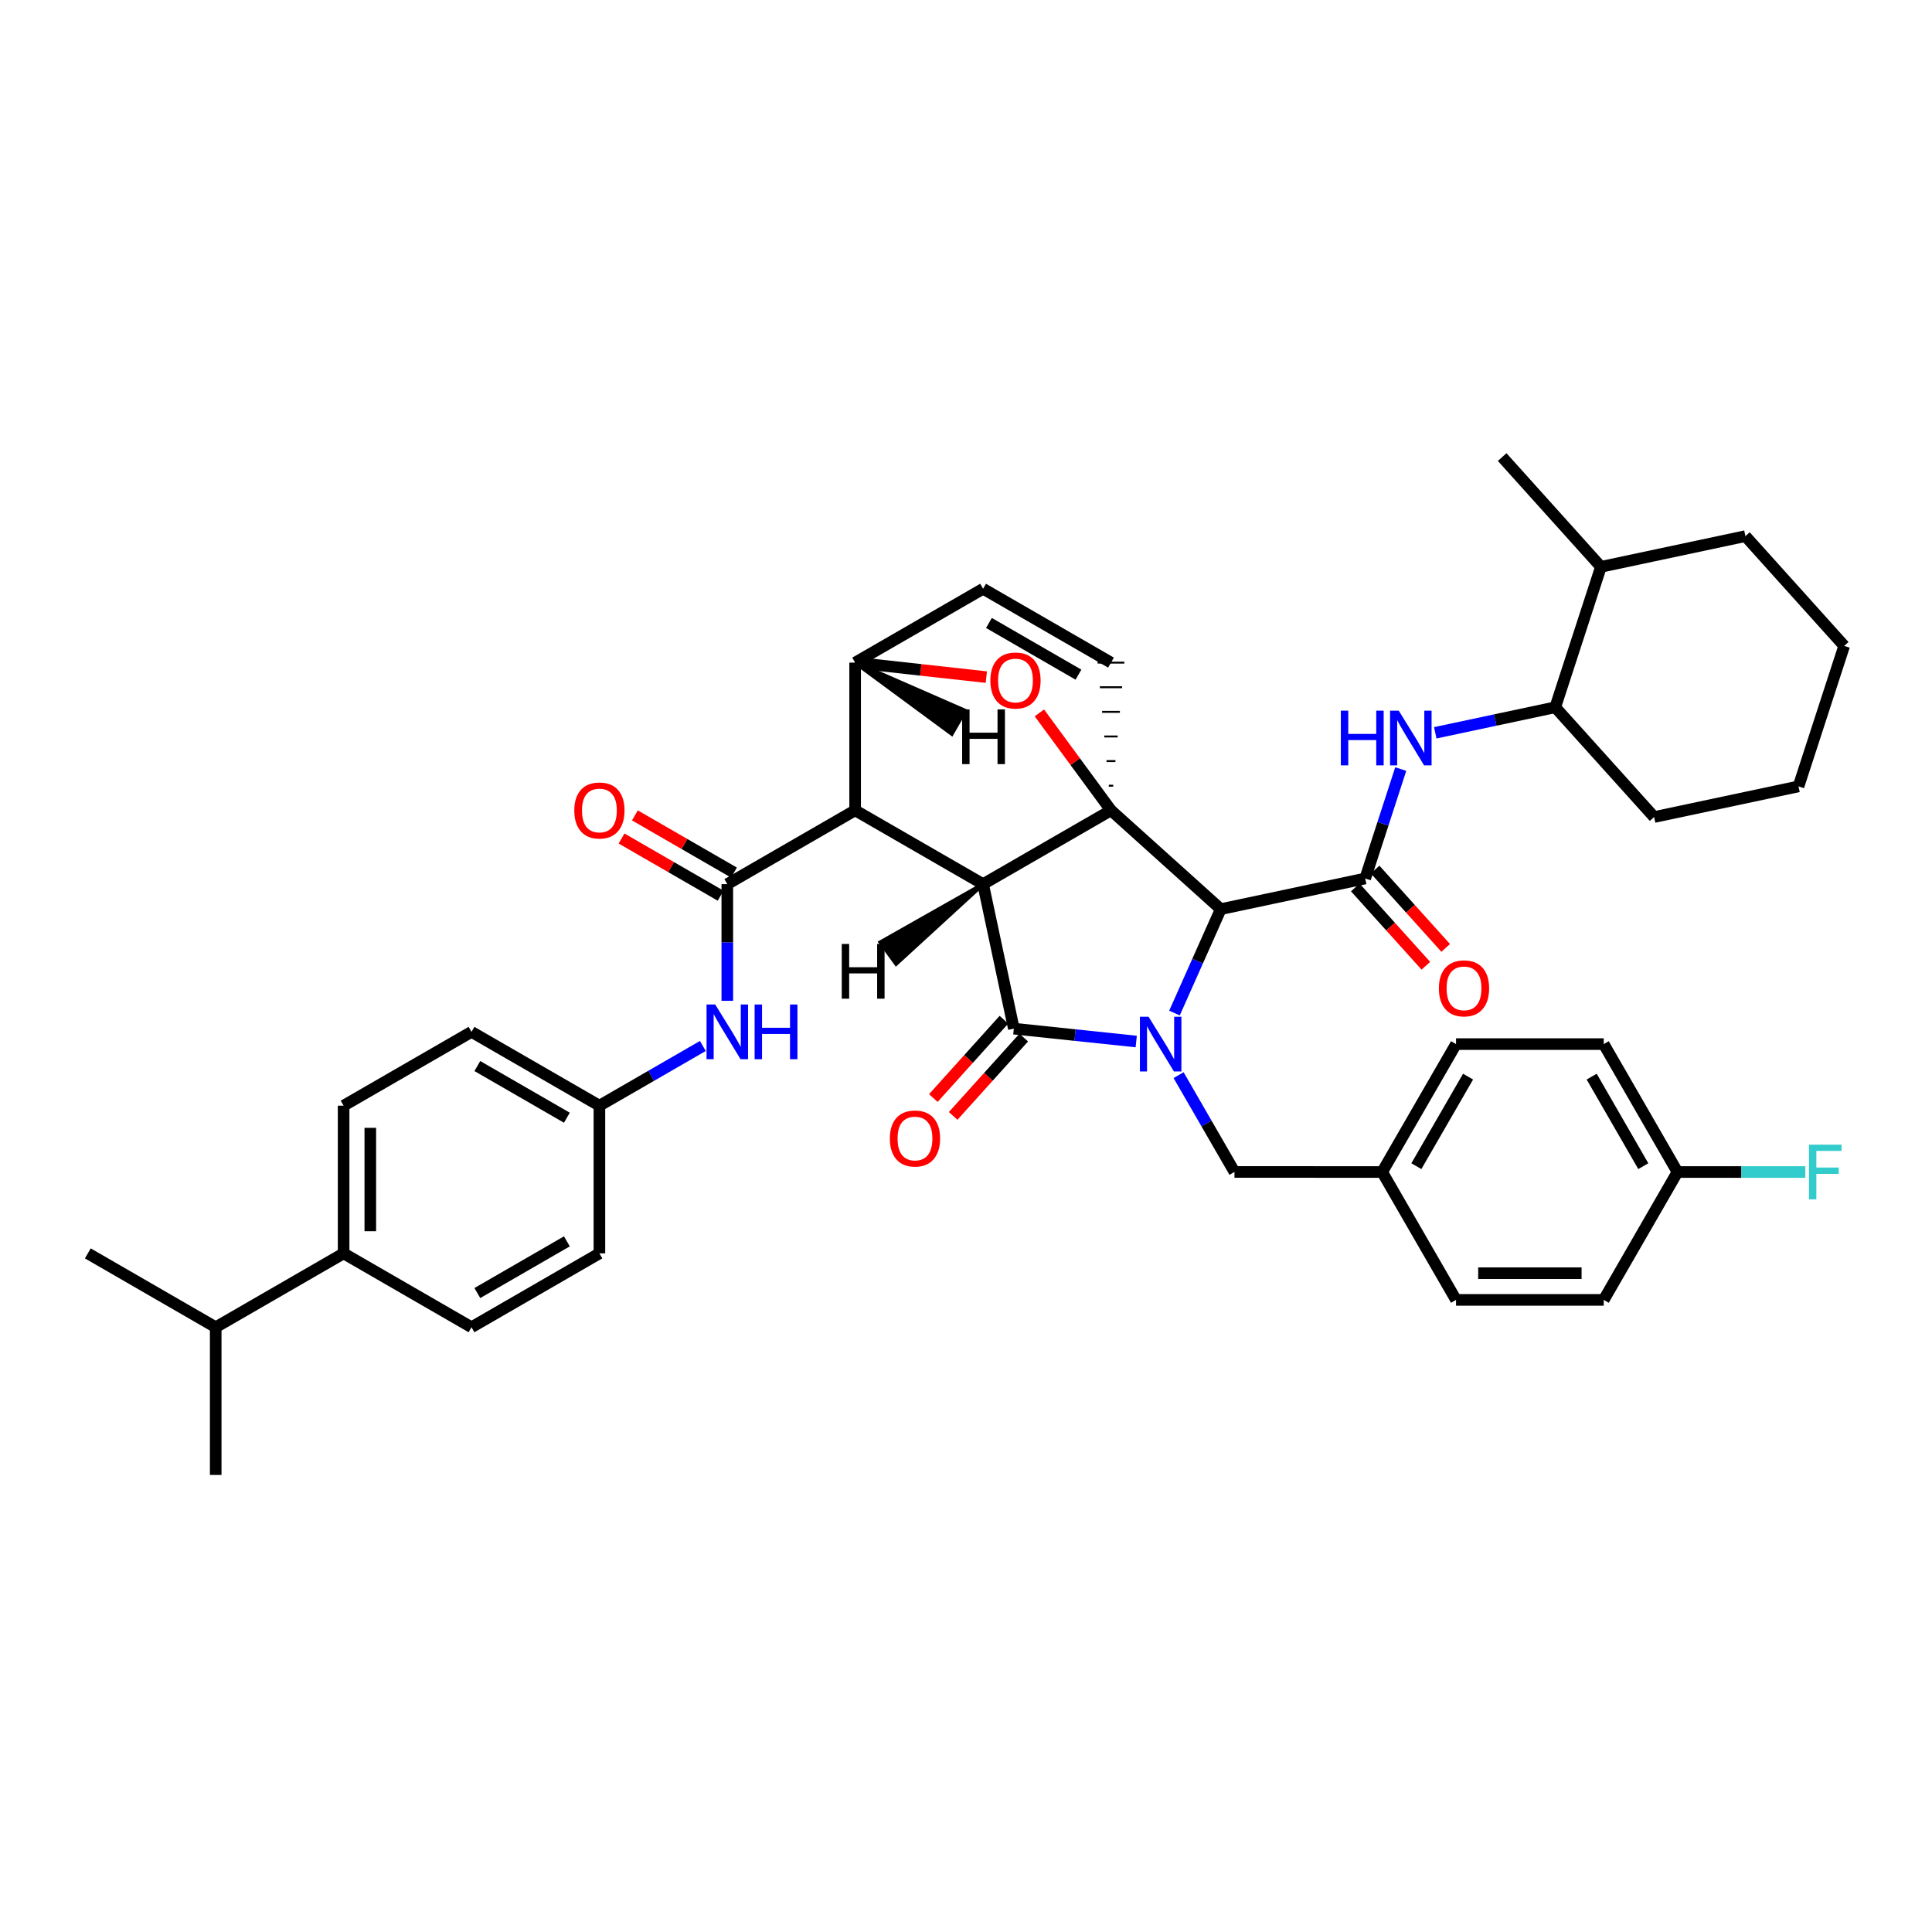 <?xml version='1.0' encoding='iso-8859-1'?>
<svg version='1.1' baseProfile='full'
              xmlns='http://www.w3.org/2000/svg'
                      xmlns:rdkit='http://www.rdkit.org/xml'
                      xmlns:xlink='http://www.w3.org/1999/xlink'
                  xml:space='preserve'
width='1000px' height='1000px' viewBox='0 0 1000 1000'>
<!-- END OF HEADER -->
<rect style='opacity:1.0;fill:#FFFFFF;stroke:none' width='1000' height='1000' x='0' y='0'> </rect>
<path class='bond-1' d='M 508.849,457.627 L 575.045,419.421' style='fill:none;fill-rule:evenodd;stroke:#000000;stroke-width:6px;stroke-linecap:butt;stroke-linejoin:miter;stroke-opacity:1' />
<path class='bond-2' d='M 508.849,457.627 L 442.615,419.421' style='fill:none;fill-rule:evenodd;stroke:#000000;stroke-width:6px;stroke-linecap:butt;stroke-linejoin:miter;stroke-opacity:1' />
<path class='bond-41' d='M 508.849,457.627 L 524.759,532.426' style='fill:none;fill-rule:evenodd;stroke:#000000;stroke-width:6px;stroke-linecap:butt;stroke-linejoin:miter;stroke-opacity:1' />
<path class='bond-46' d='M 508.849,457.627 L 455.707,487.719 L 463.83,498.893 Z' style='fill:#000000;fill-rule:evenodd;fill-opacity:1;stroke:#000000;stroke-width:2px;stroke-linecap:butt;stroke-linejoin:miter;stroke-opacity:1;' />
<path class='bond-0' d='M 607.913,524.352 L 619.887,497.459' style='fill:none;fill-rule:evenodd;stroke:#0000FF;stroke-width:6px;stroke-linecap:butt;stroke-linejoin:miter;stroke-opacity:1' />
<path class='bond-0' d='M 619.887,497.459 L 631.862,470.567' style='fill:none;fill-rule:evenodd;stroke:#000000;stroke-width:6px;stroke-linecap:butt;stroke-linejoin:miter;stroke-opacity:1' />
<path class='bond-9' d='M 610.035,556.494 L 624.498,581.541' style='fill:none;fill-rule:evenodd;stroke:#0000FF;stroke-width:6px;stroke-linecap:butt;stroke-linejoin:miter;stroke-opacity:1' />
<path class='bond-9' d='M 624.498,581.541 L 638.962,606.589' style='fill:none;fill-rule:evenodd;stroke:#000000;stroke-width:6px;stroke-linecap:butt;stroke-linejoin:miter;stroke-opacity:1' />
<path class='bond-40' d='M 588.106,539.092 L 556.432,535.759' style='fill:none;fill-rule:evenodd;stroke:#0000FF;stroke-width:6px;stroke-linecap:butt;stroke-linejoin:miter;stroke-opacity:1' />
<path class='bond-40' d='M 556.432,535.759 L 524.759,532.426' style='fill:none;fill-rule:evenodd;stroke:#000000;stroke-width:6px;stroke-linecap:butt;stroke-linejoin:miter;stroke-opacity:1' />
<path class='bond-42' d='M 575.045,419.421 L 556.518,394.206' style='fill:none;fill-rule:evenodd;stroke:#000000;stroke-width:6px;stroke-linecap:butt;stroke-linejoin:miter;stroke-opacity:1' />
<path class='bond-42' d='M 556.518,394.206 L 537.99,368.99' style='fill:none;fill-rule:evenodd;stroke:#FF0000;stroke-width:6px;stroke-linecap:butt;stroke-linejoin:miter;stroke-opacity:1' />
<path class='bond-43' d='M 575.045,419.421 L 631.862,470.567' style='fill:none;fill-rule:evenodd;stroke:#000000;stroke-width:6px;stroke-linecap:butt;stroke-linejoin:miter;stroke-opacity:1' />
<path class='bond-44' d='M 576.196,406.68 L 573.894,406.68' style='fill:none;fill-rule:evenodd;stroke:#000000;stroke-width:1.0px;stroke-linecap:butt;stroke-linejoin:miter;stroke-opacity:1' />
<path class='bond-44' d='M 577.348,393.938 L 572.743,393.938' style='fill:none;fill-rule:evenodd;stroke:#000000;stroke-width:1.0px;stroke-linecap:butt;stroke-linejoin:miter;stroke-opacity:1' />
<path class='bond-44' d='M 578.499,381.197 L 571.591,381.197' style='fill:none;fill-rule:evenodd;stroke:#000000;stroke-width:1.0px;stroke-linecap:butt;stroke-linejoin:miter;stroke-opacity:1' />
<path class='bond-44' d='M 579.65,368.455 L 570.44,368.455' style='fill:none;fill-rule:evenodd;stroke:#000000;stroke-width:1.0px;stroke-linecap:butt;stroke-linejoin:miter;stroke-opacity:1' />
<path class='bond-44' d='M 580.801,355.713 L 569.289,355.713' style='fill:none;fill-rule:evenodd;stroke:#000000;stroke-width:1.0px;stroke-linecap:butt;stroke-linejoin:miter;stroke-opacity:1' />
<path class='bond-44' d='M 581.952,342.972 L 568.138,342.972' style='fill:none;fill-rule:evenodd;stroke:#000000;stroke-width:1.0px;stroke-linecap:butt;stroke-linejoin:miter;stroke-opacity:1' />
<path class='bond-3' d='M 631.862,470.567 L 706.623,454.703' style='fill:none;fill-rule:evenodd;stroke:#000000;stroke-width:6px;stroke-linecap:butt;stroke-linejoin:miter;stroke-opacity:1' />
<path class='bond-4' d='M 442.615,419.421 L 376.45,457.627' style='fill:none;fill-rule:evenodd;stroke:#000000;stroke-width:6px;stroke-linecap:butt;stroke-linejoin:miter;stroke-opacity:1' />
<path class='bond-36' d='M 442.615,419.421 L 442.615,342.972' style='fill:none;fill-rule:evenodd;stroke:#000000;stroke-width:6px;stroke-linecap:butt;stroke-linejoin:miter;stroke-opacity:1' />
<path class='bond-6' d='M 706.623,454.703 L 715.821,426.382' style='fill:none;fill-rule:evenodd;stroke:#000000;stroke-width:6px;stroke-linecap:butt;stroke-linejoin:miter;stroke-opacity:1' />
<path class='bond-6' d='M 715.821,426.382 L 725.019,398.062' style='fill:none;fill-rule:evenodd;stroke:#0000FF;stroke-width:6px;stroke-linecap:butt;stroke-linejoin:miter;stroke-opacity:1' />
<path class='bond-11' d='M 701.491,459.325 L 719.754,479.603' style='fill:none;fill-rule:evenodd;stroke:#000000;stroke-width:6px;stroke-linecap:butt;stroke-linejoin:miter;stroke-opacity:1' />
<path class='bond-11' d='M 719.754,479.603 L 738.018,499.881' style='fill:none;fill-rule:evenodd;stroke:#FF0000;stroke-width:6px;stroke-linecap:butt;stroke-linejoin:miter;stroke-opacity:1' />
<path class='bond-11' d='M 711.756,450.08 L 730.02,470.358' style='fill:none;fill-rule:evenodd;stroke:#000000;stroke-width:6px;stroke-linecap:butt;stroke-linejoin:miter;stroke-opacity:1' />
<path class='bond-11' d='M 730.02,470.358 L 748.283,490.636' style='fill:none;fill-rule:evenodd;stroke:#FF0000;stroke-width:6px;stroke-linecap:butt;stroke-linejoin:miter;stroke-opacity:1' />
<path class='bond-5' d='M 510.524,350.476 L 476.569,346.724' style='fill:none;fill-rule:evenodd;stroke:#FF0000;stroke-width:6px;stroke-linecap:butt;stroke-linejoin:miter;stroke-opacity:1' />
<path class='bond-5' d='M 476.569,346.724 L 442.615,342.972' style='fill:none;fill-rule:evenodd;stroke:#000000;stroke-width:6px;stroke-linecap:butt;stroke-linejoin:miter;stroke-opacity:1' />
<path class='bond-8' d='M 376.45,457.627 L 376.45,487.824' style='fill:none;fill-rule:evenodd;stroke:#000000;stroke-width:6px;stroke-linecap:butt;stroke-linejoin:miter;stroke-opacity:1' />
<path class='bond-8' d='M 376.45,487.824 L 376.45,518.02' style='fill:none;fill-rule:evenodd;stroke:#0000FF;stroke-width:6px;stroke-linecap:butt;stroke-linejoin:miter;stroke-opacity:1' />
<path class='bond-12' d='M 379.902,451.644 L 354.26,436.845' style='fill:none;fill-rule:evenodd;stroke:#000000;stroke-width:6px;stroke-linecap:butt;stroke-linejoin:miter;stroke-opacity:1' />
<path class='bond-12' d='M 354.26,436.845 L 328.617,422.045' style='fill:none;fill-rule:evenodd;stroke:#FF0000;stroke-width:6px;stroke-linecap:butt;stroke-linejoin:miter;stroke-opacity:1' />
<path class='bond-12' d='M 372.997,463.609 L 347.354,448.81' style='fill:none;fill-rule:evenodd;stroke:#000000;stroke-width:6px;stroke-linecap:butt;stroke-linejoin:miter;stroke-opacity:1' />
<path class='bond-12' d='M 347.354,448.81 L 321.712,434.01' style='fill:none;fill-rule:evenodd;stroke:#FF0000;stroke-width:6px;stroke-linecap:butt;stroke-linejoin:miter;stroke-opacity:1' />
<path class='bond-35' d='M 442.615,342.972 L 508.849,304.743' style='fill:none;fill-rule:evenodd;stroke:#000000;stroke-width:6px;stroke-linecap:butt;stroke-linejoin:miter;stroke-opacity:1' />
<path class='bond-47' d='M 442.615,342.972 L 492.626,379.826 L 499.534,367.863 Z' style='fill:#000000;fill-rule:evenodd;fill-opacity:1;stroke:#000000;stroke-width:2px;stroke-linecap:butt;stroke-linejoin:miter;stroke-opacity:1;' />
<path class='bond-7' d='M 575.045,342.972 L 508.849,304.743' style='fill:none;fill-rule:evenodd;stroke:#000000;stroke-width:6px;stroke-linecap:butt;stroke-linejoin:miter;stroke-opacity:1' />
<path class='bond-7' d='M 558.207,349.201 L 511.87,322.441' style='fill:none;fill-rule:evenodd;stroke:#000000;stroke-width:6px;stroke-linecap:butt;stroke-linejoin:miter;stroke-opacity:1' />
<path class='bond-10' d='M 742.89,379.299 L 773.945,372.69' style='fill:none;fill-rule:evenodd;stroke:#0000FF;stroke-width:6px;stroke-linecap:butt;stroke-linejoin:miter;stroke-opacity:1' />
<path class='bond-10' d='M 773.945,372.69 L 805,366.081' style='fill:none;fill-rule:evenodd;stroke:#000000;stroke-width:6px;stroke-linecap:butt;stroke-linejoin:miter;stroke-opacity:1' />
<path class='bond-14' d='M 363.799,541.393 L 337.026,556.845' style='fill:none;fill-rule:evenodd;stroke:#0000FF;stroke-width:6px;stroke-linecap:butt;stroke-linejoin:miter;stroke-opacity:1' />
<path class='bond-14' d='M 337.026,556.845 L 310.254,572.297' style='fill:none;fill-rule:evenodd;stroke:#000000;stroke-width:6px;stroke-linecap:butt;stroke-linejoin:miter;stroke-opacity:1' />
<path class='bond-18' d='M 638.962,606.589 L 715.411,606.635' style='fill:none;fill-rule:evenodd;stroke:#000000;stroke-width:6px;stroke-linecap:butt;stroke-linejoin:miter;stroke-opacity:1' />
<path class='bond-45' d='M 493.349,577.599 L 511.62,557.325' style='fill:none;fill-rule:evenodd;stroke:#FF0000;stroke-width:6px;stroke-linecap:butt;stroke-linejoin:miter;stroke-opacity:1' />
<path class='bond-45' d='M 511.62,557.325 L 529.89,537.051' style='fill:none;fill-rule:evenodd;stroke:#000000;stroke-width:6px;stroke-linecap:butt;stroke-linejoin:miter;stroke-opacity:1' />
<path class='bond-45' d='M 483.087,568.35 L 501.357,548.076' style='fill:none;fill-rule:evenodd;stroke:#FF0000;stroke-width:6px;stroke-linecap:butt;stroke-linejoin:miter;stroke-opacity:1' />
<path class='bond-45' d='M 501.357,548.076 L 519.628,527.802' style='fill:none;fill-rule:evenodd;stroke:#000000;stroke-width:6px;stroke-linecap:butt;stroke-linejoin:miter;stroke-opacity:1' />
<path class='bond-17' d='M 805,366.081 L 828.639,293.392' style='fill:none;fill-rule:evenodd;stroke:#000000;stroke-width:6px;stroke-linecap:butt;stroke-linejoin:miter;stroke-opacity:1' />
<path class='bond-28' d='M 805,366.081 L 856.169,422.898' style='fill:none;fill-rule:evenodd;stroke:#000000;stroke-width:6px;stroke-linecap:butt;stroke-linejoin:miter;stroke-opacity:1' />
<path class='bond-13' d='M 177.854,648.747 L 177.854,572.297' style='fill:none;fill-rule:evenodd;stroke:#000000;stroke-width:6px;stroke-linecap:butt;stroke-linejoin:miter;stroke-opacity:1' />
<path class='bond-13' d='M 191.669,637.28 L 191.669,583.765' style='fill:none;fill-rule:evenodd;stroke:#000000;stroke-width:6px;stroke-linecap:butt;stroke-linejoin:miter;stroke-opacity:1' />
<path class='bond-20' d='M 177.854,648.747 L 111.65,686.976' style='fill:none;fill-rule:evenodd;stroke:#000000;stroke-width:6px;stroke-linecap:butt;stroke-linejoin:miter;stroke-opacity:1' />
<path class='bond-39' d='M 177.854,648.747 L 244.05,686.976' style='fill:none;fill-rule:evenodd;stroke:#000000;stroke-width:6px;stroke-linecap:butt;stroke-linejoin:miter;stroke-opacity:1' />
<path class='bond-21' d='M 310.254,572.297 L 310.254,648.747' style='fill:none;fill-rule:evenodd;stroke:#000000;stroke-width:6px;stroke-linecap:butt;stroke-linejoin:miter;stroke-opacity:1' />
<path class='bond-22' d='M 310.254,572.297 L 244.05,534.092' style='fill:none;fill-rule:evenodd;stroke:#000000;stroke-width:6px;stroke-linecap:butt;stroke-linejoin:miter;stroke-opacity:1' />
<path class='bond-22' d='M 293.418,578.532 L 247.075,551.788' style='fill:none;fill-rule:evenodd;stroke:#000000;stroke-width:6px;stroke-linecap:butt;stroke-linejoin:miter;stroke-opacity:1' />
<path class='bond-15' d='M 244.05,686.976 L 310.254,648.747' style='fill:none;fill-rule:evenodd;stroke:#000000;stroke-width:6px;stroke-linecap:butt;stroke-linejoin:miter;stroke-opacity:1' />
<path class='bond-15' d='M 247.072,669.278 L 293.415,642.518' style='fill:none;fill-rule:evenodd;stroke:#000000;stroke-width:6px;stroke-linecap:butt;stroke-linejoin:miter;stroke-opacity:1' />
<path class='bond-16' d='M 177.854,572.297 L 244.05,534.092' style='fill:none;fill-rule:evenodd;stroke:#000000;stroke-width:6px;stroke-linecap:butt;stroke-linejoin:miter;stroke-opacity:1' />
<path class='bond-29' d='M 828.639,293.392 L 777.516,236.575' style='fill:none;fill-rule:evenodd;stroke:#000000;stroke-width:6px;stroke-linecap:butt;stroke-linejoin:miter;stroke-opacity:1' />
<path class='bond-30' d='M 828.639,293.392 L 903.423,277.497' style='fill:none;fill-rule:evenodd;stroke:#000000;stroke-width:6px;stroke-linecap:butt;stroke-linejoin:miter;stroke-opacity:1' />
<path class='bond-24' d='M 715.411,606.635 L 753.64,672.823' style='fill:none;fill-rule:evenodd;stroke:#000000;stroke-width:6px;stroke-linecap:butt;stroke-linejoin:miter;stroke-opacity:1' />
<path class='bond-25' d='M 715.411,606.635 L 753.64,540.424' style='fill:none;fill-rule:evenodd;stroke:#000000;stroke-width:6px;stroke-linecap:butt;stroke-linejoin:miter;stroke-opacity:1' />
<path class='bond-25' d='M 733.109,603.611 L 759.869,557.263' style='fill:none;fill-rule:evenodd;stroke:#000000;stroke-width:6px;stroke-linecap:butt;stroke-linejoin:miter;stroke-opacity:1' />
<path class='bond-19' d='M 868.264,606.635 L 830.089,540.424' style='fill:none;fill-rule:evenodd;stroke:#000000;stroke-width:6px;stroke-linecap:butt;stroke-linejoin:miter;stroke-opacity:1' />
<path class='bond-19' d='M 850.57,603.604 L 823.848,557.256' style='fill:none;fill-rule:evenodd;stroke:#000000;stroke-width:6px;stroke-linecap:butt;stroke-linejoin:miter;stroke-opacity:1' />
<path class='bond-23' d='M 868.264,606.635 L 901.346,606.635' style='fill:none;fill-rule:evenodd;stroke:#000000;stroke-width:6px;stroke-linecap:butt;stroke-linejoin:miter;stroke-opacity:1' />
<path class='bond-23' d='M 901.346,606.635 L 934.428,606.635' style='fill:none;fill-rule:evenodd;stroke:#33CCCC;stroke-width:6px;stroke-linecap:butt;stroke-linejoin:miter;stroke-opacity:1' />
<path class='bond-37' d='M 868.264,606.635 L 830.089,672.823' style='fill:none;fill-rule:evenodd;stroke:#000000;stroke-width:6px;stroke-linecap:butt;stroke-linejoin:miter;stroke-opacity:1' />
<path class='bond-31' d='M 111.65,686.976 L 45.455,648.747' style='fill:none;fill-rule:evenodd;stroke:#000000;stroke-width:6px;stroke-linecap:butt;stroke-linejoin:miter;stroke-opacity:1' />
<path class='bond-32' d='M 111.65,686.976 L 111.65,763.425' style='fill:none;fill-rule:evenodd;stroke:#000000;stroke-width:6px;stroke-linecap:butt;stroke-linejoin:miter;stroke-opacity:1' />
<path class='bond-26' d='M 753.64,672.823 L 830.089,672.823' style='fill:none;fill-rule:evenodd;stroke:#000000;stroke-width:6px;stroke-linecap:butt;stroke-linejoin:miter;stroke-opacity:1' />
<path class='bond-26' d='M 765.107,659.008 L 818.622,659.008' style='fill:none;fill-rule:evenodd;stroke:#000000;stroke-width:6px;stroke-linecap:butt;stroke-linejoin:miter;stroke-opacity:1' />
<path class='bond-27' d='M 753.64,540.424 L 830.089,540.424' style='fill:none;fill-rule:evenodd;stroke:#000000;stroke-width:6px;stroke-linecap:butt;stroke-linejoin:miter;stroke-opacity:1' />
<path class='bond-33' d='M 856.169,422.898 L 930.907,407.034' style='fill:none;fill-rule:evenodd;stroke:#000000;stroke-width:6px;stroke-linecap:butt;stroke-linejoin:miter;stroke-opacity:1' />
<path class='bond-38' d='M 903.423,277.497 L 954.545,334.314' style='fill:none;fill-rule:evenodd;stroke:#000000;stroke-width:6px;stroke-linecap:butt;stroke-linejoin:miter;stroke-opacity:1' />
<path class='bond-34' d='M 930.907,407.034 L 954.545,334.314' style='fill:none;fill-rule:evenodd;stroke:#000000;stroke-width:6px;stroke-linecap:butt;stroke-linejoin:miter;stroke-opacity:1' />
<path  class='atom-1' d='M 594.496 526.264
L 603.776 541.264
Q 604.696 542.744, 606.176 545.424
Q 607.656 548.104, 607.736 548.264
L 607.736 526.264
L 611.496 526.264
L 611.496 554.584
L 607.616 554.584
L 597.656 538.184
Q 596.496 536.264, 595.256 534.064
Q 594.056 531.864, 593.696 531.184
L 593.696 554.584
L 590.016 554.584
L 590.016 526.264
L 594.496 526.264
' fill='#0000FF'/>
<path  class='atom-6' d='M 512.611 352.223
Q 512.611 345.423, 515.971 341.623
Q 519.331 337.823, 525.611 337.823
Q 531.891 337.823, 535.251 341.623
Q 538.611 345.423, 538.611 352.223
Q 538.611 359.103, 535.211 363.023
Q 531.811 366.903, 525.611 366.903
Q 519.371 366.903, 515.971 363.023
Q 512.611 359.143, 512.611 352.223
M 525.611 363.703
Q 529.931 363.703, 532.251 360.823
Q 534.611 357.903, 534.611 352.223
Q 534.611 346.663, 532.251 343.863
Q 529.931 341.023, 525.611 341.023
Q 521.291 341.023, 518.931 343.823
Q 516.611 346.623, 516.611 352.223
Q 516.611 357.943, 518.931 360.823
Q 521.291 363.703, 525.611 363.703
' fill='#FF0000'/>
<path  class='atom-10' d='M 694.019 367.831
L 697.859 367.831
L 697.859 379.871
L 712.339 379.871
L 712.339 367.831
L 716.179 367.831
L 716.179 396.151
L 712.339 396.151
L 712.339 383.071
L 697.859 383.071
L 697.859 396.151
L 694.019 396.151
L 694.019 367.831
' fill='#0000FF'/>
<path  class='atom-10' d='M 723.979 367.831
L 733.259 382.831
Q 734.179 384.311, 735.659 386.991
Q 737.139 389.671, 737.219 389.831
L 737.219 367.831
L 740.979 367.831
L 740.979 396.151
L 737.099 396.151
L 727.139 379.751
Q 725.979 377.831, 724.739 375.631
Q 723.539 373.431, 723.179 372.751
L 723.179 396.151
L 719.499 396.151
L 719.499 367.831
L 723.979 367.831
' fill='#0000FF'/>
<path  class='atom-12' d='M 370.19 519.932
L 379.47 534.932
Q 380.39 536.412, 381.87 539.092
Q 383.35 541.772, 383.43 541.932
L 383.43 519.932
L 387.19 519.932
L 387.19 548.252
L 383.31 548.252
L 373.35 531.852
Q 372.19 529.932, 370.95 527.732
Q 369.75 525.532, 369.39 524.852
L 369.39 548.252
L 365.71 548.252
L 365.71 519.932
L 370.19 519.932
' fill='#0000FF'/>
<path  class='atom-12' d='M 390.59 519.932
L 394.43 519.932
L 394.43 531.972
L 408.91 531.972
L 408.91 519.932
L 412.75 519.932
L 412.75 548.252
L 408.91 548.252
L 408.91 535.172
L 394.43 535.172
L 394.43 548.252
L 390.59 548.252
L 390.59 519.932
' fill='#0000FF'/>
<path  class='atom-14' d='M 460.591 589.285
Q 460.591 582.485, 463.951 578.685
Q 467.311 574.885, 473.591 574.885
Q 479.871 574.885, 483.231 578.685
Q 486.591 582.485, 486.591 589.285
Q 486.591 596.165, 483.191 600.085
Q 479.791 603.965, 473.591 603.965
Q 467.351 603.965, 463.951 600.085
Q 460.591 596.205, 460.591 589.285
M 473.591 600.765
Q 477.911 600.765, 480.231 597.885
Q 482.591 594.965, 482.591 589.285
Q 482.591 583.725, 480.231 580.925
Q 477.911 578.085, 473.591 578.085
Q 469.271 578.085, 466.911 580.885
Q 464.591 583.685, 464.591 589.285
Q 464.591 595.005, 466.911 597.885
Q 469.271 600.765, 473.591 600.765
' fill='#FF0000'/>
<path  class='atom-16' d='M 744.769 511.569
Q 744.769 504.769, 748.129 500.969
Q 751.489 497.169, 757.769 497.169
Q 764.049 497.169, 767.409 500.969
Q 770.769 504.769, 770.769 511.569
Q 770.769 518.449, 767.369 522.369
Q 763.969 526.249, 757.769 526.249
Q 751.529 526.249, 748.129 522.369
Q 744.769 518.489, 744.769 511.569
M 757.769 523.049
Q 762.089 523.049, 764.409 520.169
Q 766.769 517.249, 766.769 511.569
Q 766.769 506.009, 764.409 503.209
Q 762.089 500.369, 757.769 500.369
Q 753.449 500.369, 751.089 503.169
Q 748.769 505.969, 748.769 511.569
Q 748.769 517.289, 751.089 520.169
Q 753.449 523.049, 757.769 523.049
' fill='#FF0000'/>
<path  class='atom-17' d='M 297.254 419.501
Q 297.254 412.701, 300.614 408.901
Q 303.974 405.101, 310.254 405.101
Q 316.534 405.101, 319.894 408.901
Q 323.254 412.701, 323.254 419.501
Q 323.254 426.381, 319.854 430.301
Q 316.454 434.181, 310.254 434.181
Q 304.014 434.181, 300.614 430.301
Q 297.254 426.421, 297.254 419.501
M 310.254 430.981
Q 314.574 430.981, 316.894 428.101
Q 319.254 425.181, 319.254 419.501
Q 319.254 413.941, 316.894 411.141
Q 314.574 408.301, 310.254 408.301
Q 305.934 408.301, 303.574 411.101
Q 301.254 413.901, 301.254 419.501
Q 301.254 425.221, 303.574 428.101
Q 305.934 430.981, 310.254 430.981
' fill='#FF0000'/>
<path  class='atom-28' d='M 936.34 592.475
L 953.18 592.475
L 953.18 595.715
L 940.14 595.715
L 940.14 604.315
L 951.74 604.315
L 951.74 607.595
L 940.14 607.595
L 940.14 620.795
L 936.34 620.795
L 936.34 592.475
' fill='#33CCCC'/>
<path  class='atom-41' d='M 435.69 488.595
L 439.53 488.595
L 439.53 500.635
L 454.01 500.635
L 454.01 488.595
L 457.85 488.595
L 457.85 516.915
L 454.01 516.915
L 454.01 503.835
L 439.53 503.835
L 439.53 516.915
L 435.69 516.915
L 435.69 488.595
' fill='#000000'/>
<path  class='atom-42' d='M 497.999 367.191
L 501.839 367.191
L 501.839 379.231
L 516.319 379.231
L 516.319 367.191
L 520.159 367.191
L 520.159 395.511
L 516.319 395.511
L 516.319 382.431
L 501.839 382.431
L 501.839 395.511
L 497.999 395.511
L 497.999 367.191
' fill='#000000'/>
</svg>
